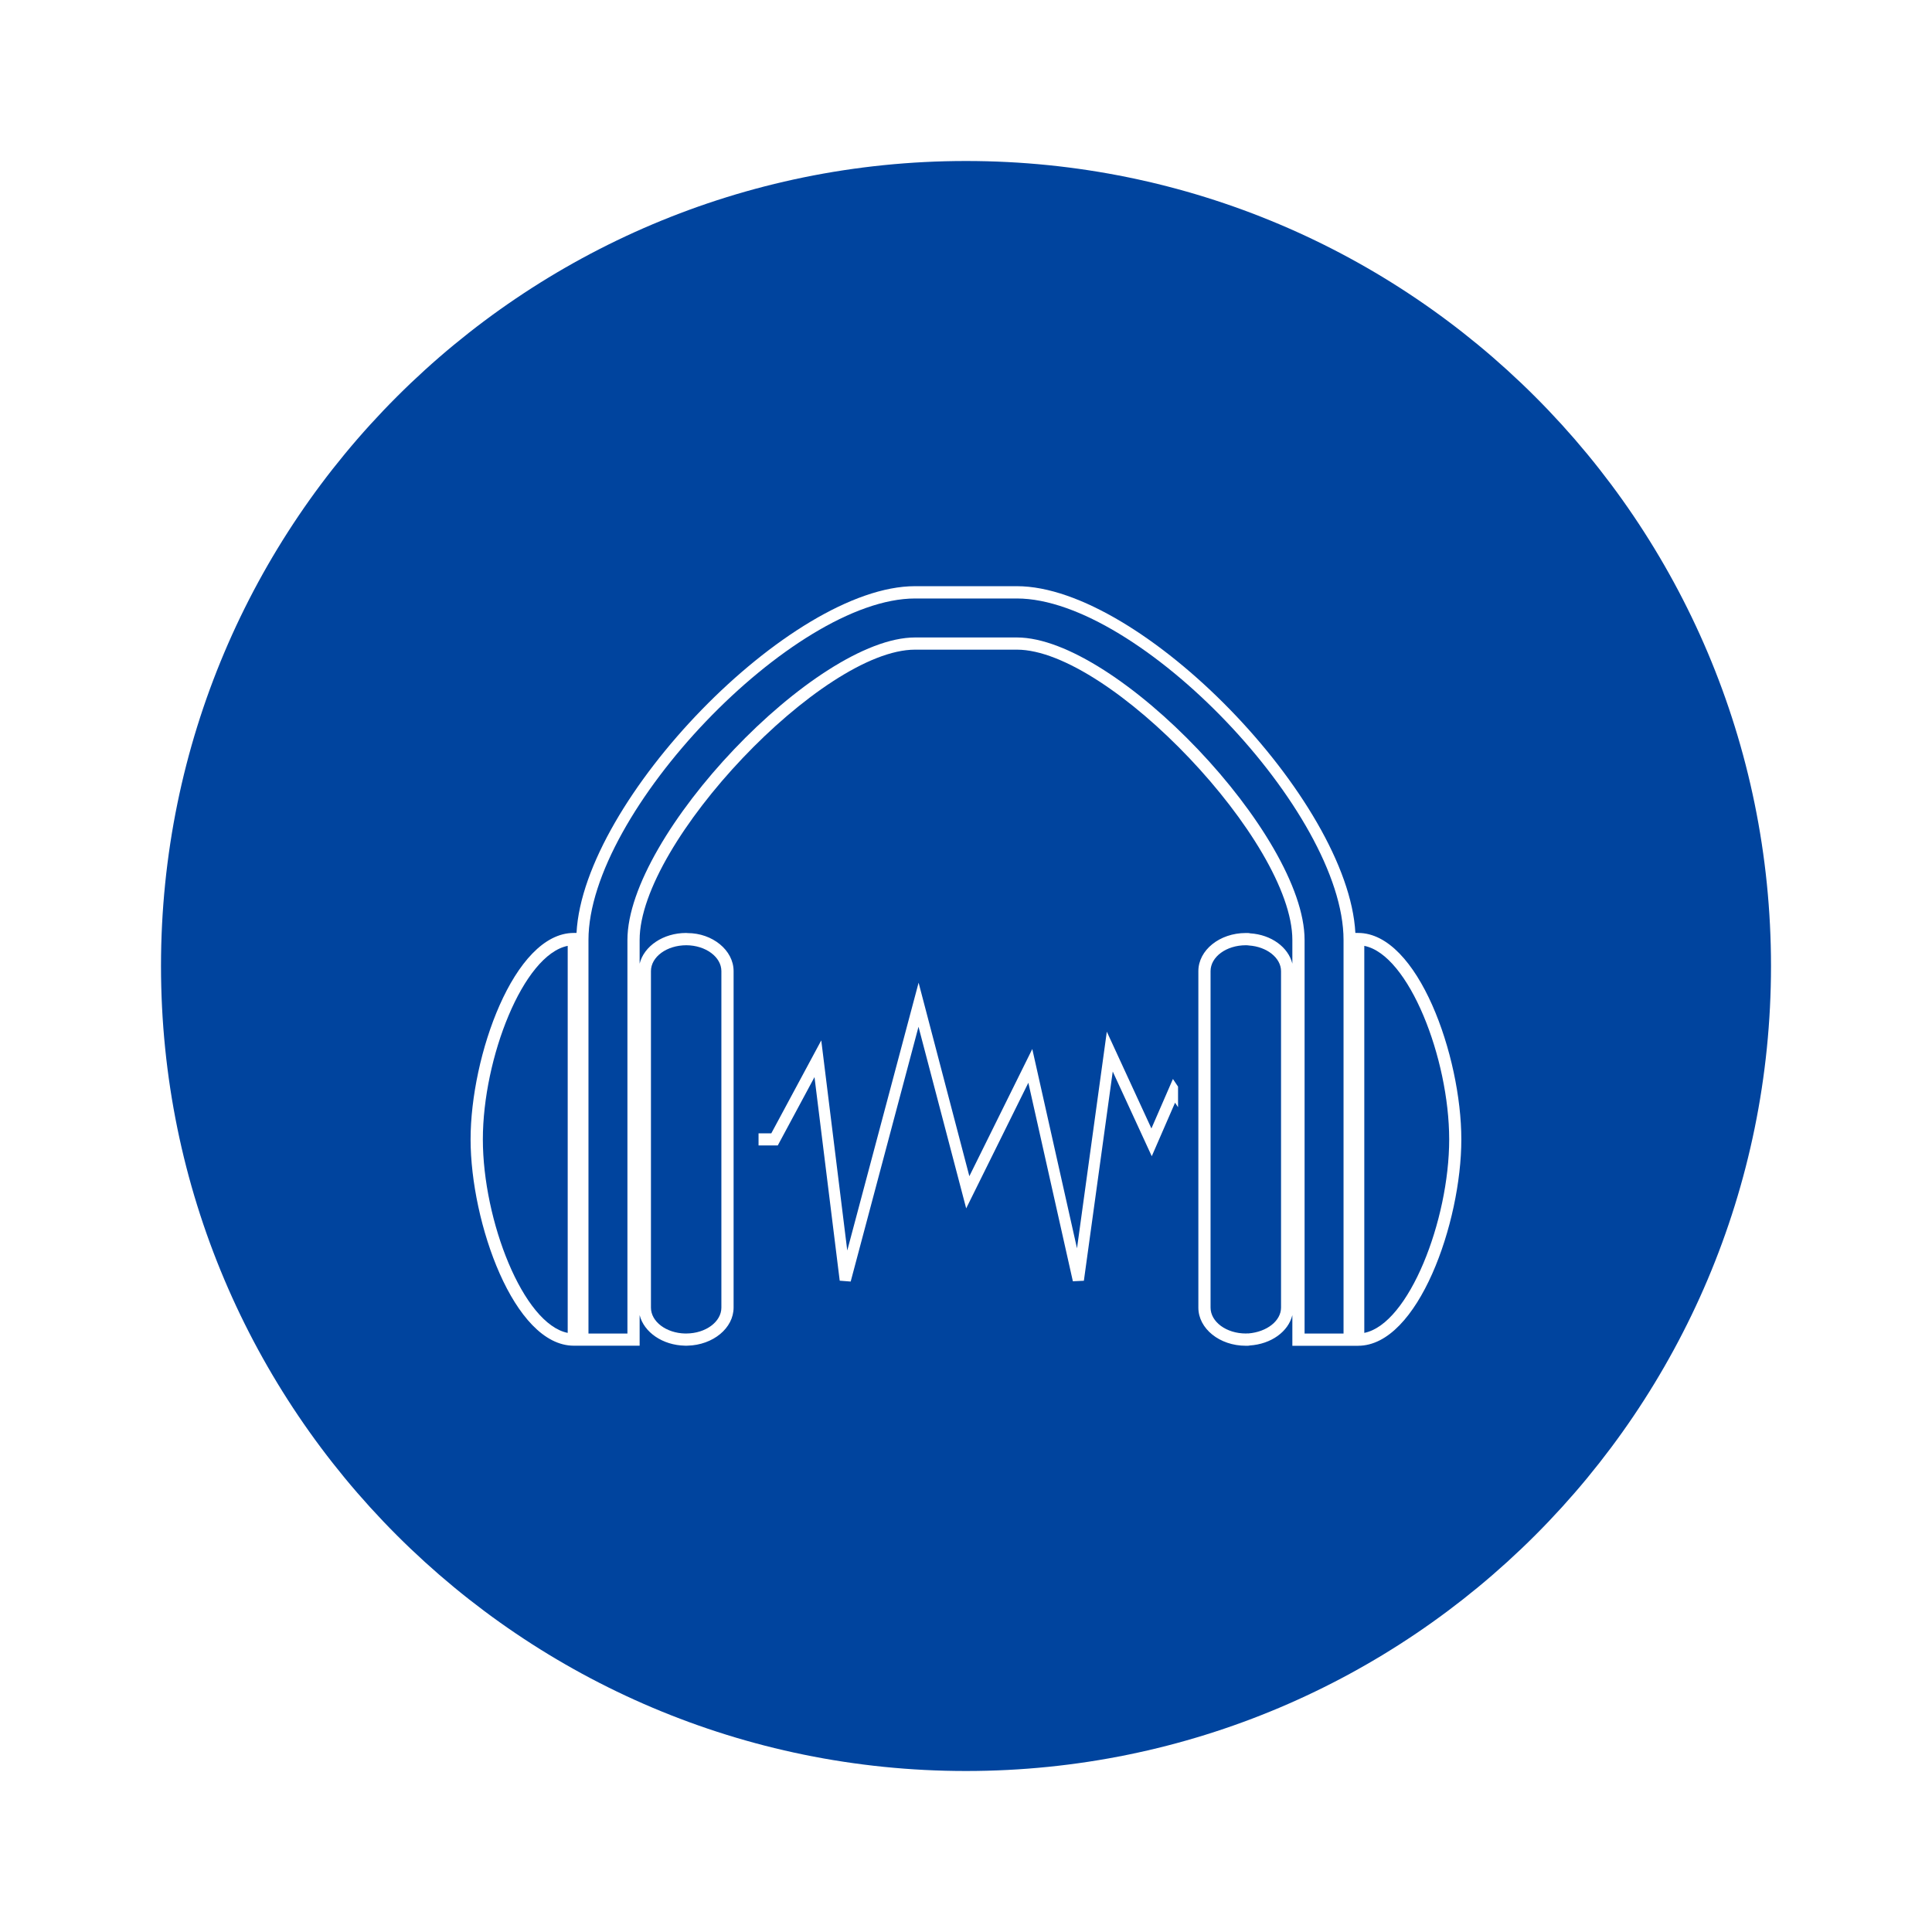 <?xml version="1.0" encoding="UTF-8"?>
<svg width="1200pt" height="1200pt" version="1.1" viewBox="0 0 1200 1200" xmlns="http://www.w3.org/2000/svg">
 <g fill="#00449e">
  <path d="m775.66 587.25-0.676-0.102-0.074 0.012-1.074-0.051h-0.023c-12.113 0-21.914 7.211-21.914 16.086v208.96c0 8.887 9.824 16.102 21.898 16.102l1.113-0.062 0.414 0.039c11.711-0.961 20.352-7.914 20.352-16.074l-0.004-208.96c0-8.211-8.789-15.223-20.012-15.949z"/>
  <path d="m425.59 828.27 0.762-0.012c11.961-0.062 21.711-7.262 21.711-16.074l0.004-208.99c0-8.801-9.75-16.023-21.738-16.086h-0.012c-12.199 0-22 7.211-22 16.086v208.99c0 8.727 9.488 15.836 21.273 16.086z"/>
  <path d="m299.91 707.68c0 50.352 25.051 114.7 52.699 120.2v-240.39c-27.652 5.512-52.699 69.848-52.699 120.19z"/>
  <path d="m631.62 371.73h-63.25c-75.824 0-202.86 132.8-202.86 212.07v244.48h24.199v-244.48c0-64.961 116.89-187.86 178.66-187.86h63.25c61.773 0 178.68 122.9 178.68 187.86v244.48h24.199v-244.48c0-79.289-127.05-212.07-202.88-212.07z"/>
  <path d="m600 100c-276.14 0-500 223.86-500 500 0 276.15 223.86 500 500 500 276.15 0 500-223.85 500-500 0-276.14-223.85-500-500-500zm131.73 587.73-1.887-2.824-14.461 33.25-24.238-52.613-17.93 129.96-6.836 0.324-27.648-123.31-38.613 78.023-29.613-112.79-42.125 158.24-6.812-0.523-15.664-126.46-22.801 42.438h-11.949v-7.5h7.914l31.039-57.738 16.148 130.51 44.312-166.35 31.523 120.19 39.086-78.988 27.773 123.79 18.523-134.56 27.699 60.113 13.363-30.738 3.176 4.75 0.004 12.816zm111.85 148.16h-40.875v-19.051c-2.488 10.211-13.074 18.012-26.551 18.875 0.023 0.023-0.488 0.164-1.125 0.164h-1.227c-16.262 0-29.477-10.625-29.477-23.688v-208.98c0-13.062 13.227-23.699 29.477-23.699h1.227c0.648 0 1.188 0.125 1.449 0.199 13.188 0.836 23.711 8.637 26.227 18.836v-14.762c0-60.664-113.54-180.27-171.1-180.27h-63.25c-57.551 0-171.07 119.61-171.07 180.27v14.773c2.688-10.863 14.613-19.074 28.887-19.074l0.875 0.074c15.461 0.012 28.602 10.637 28.602 23.613v208.97c0 12.773-12.75 23.273-28.562 23.676l-0.801 0.023-0.762-0.012c-13.988-0.262-25.562-8.352-28.238-18.988v19h-40.898c-37.188 0-64.102-76.562-64.102-128.19 0-51.613 26.914-128.18 64.086-128.18h1.711c4.352-82.523 132.91-215.38 210.25-215.38h63.25c77.352 0 205.9 132.86 210.26 215.38h1.699c37.188 0 64.113 76.562 64.113 128.2 0.043 51.645-26.871 128.21-64.07 128.21z"/>
  <path d="m847.39 587.49v240.39c27.648-5.5 52.727-69.852 52.727-120.2-0.027-50.34-25.09-114.68-52.727-120.19z"/>
 </g>
</svg>

